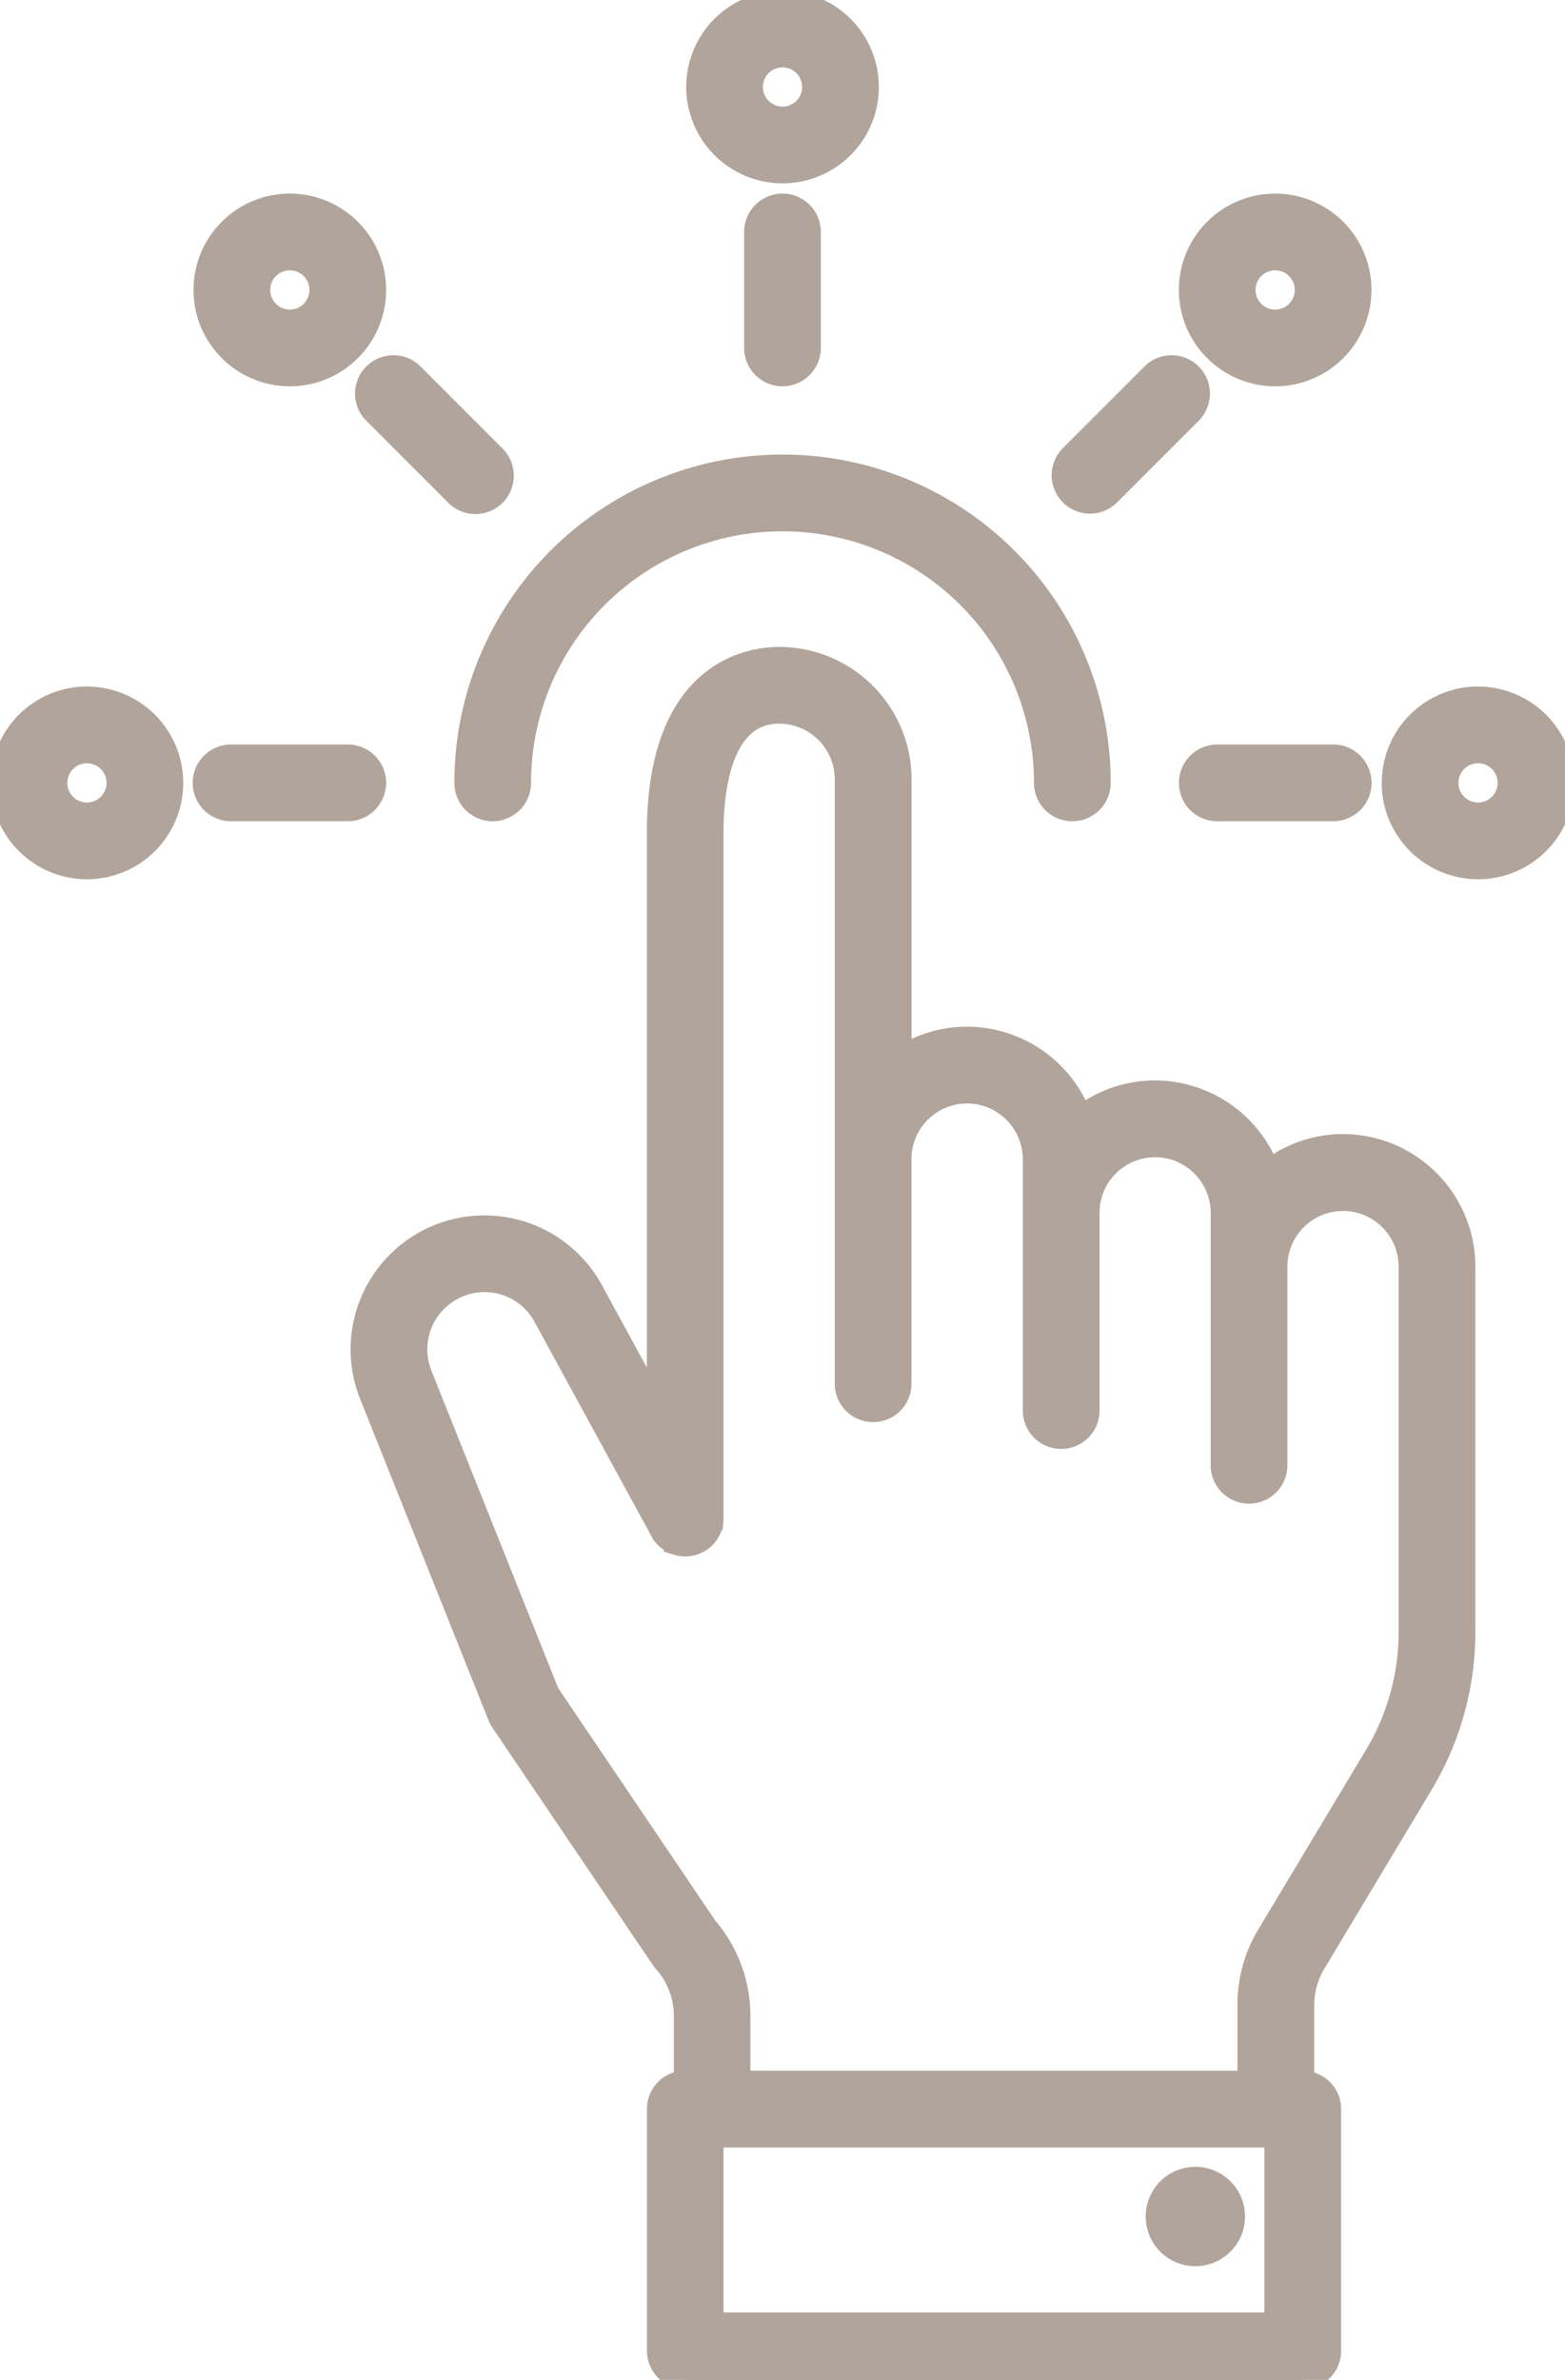 <?xml version="1.0" encoding="UTF-8"?>
<svg xmlns="http://www.w3.org/2000/svg" xmlns:xlink="http://www.w3.org/1999/xlink" width="66.788" height="101.512" viewBox="0 0 66.788 101.512">
  <defs>
    <clipPath id="a">
      <rect width="66.788" height="101.512" fill="#b1a49a" stroke="#b1a49a" stroke-width="0.8"></rect>
    </clipPath>
  </defs>
  <g clip-path="url(#a)" style="isolation:isolate">
    <path d="M81.214,89.91a5.209,5.209,0,0,0-4.575.847A5.268,5.268,0,0,0,73.2,87.625a5.212,5.212,0,0,0-4.58.84,5.27,5.27,0,0,0-3.442-3.132,5.2,5.2,0,0,0-4.214.59V74.175a5.254,5.254,0,0,0-5.248-5.247c-1.231,0-5.248.543-5.248,7.539v24.371l-2.672-4.9a5.312,5.312,0,0,0-9.593,4.52l5.477,13.705a1.293,1.293,0,0,0,.124.234l6.864,10.152a1.477,1.477,0,0,0,.1.123,3.384,3.384,0,0,1,.85,2.232v2.755a1.236,1.236,0,0,0-1.147,1.233v10.314a1.237,1.237,0,0,0,1.237,1.237H78.059a1.236,1.236,0,0,0,1.237-1.237V130.9a1.236,1.236,0,0,0-1.146-1.233v-3.224a3.366,3.366,0,0,1,.477-1.724l4.583-7.641a12.676,12.676,0,0,0,1.815-6.54V94.961a5.267,5.267,0,0,0-3.811-5.051m-4.392,50.062H52.94v-7.84H76.822Zm5.729-29.438a10.2,10.2,0,0,1-1.462,5.265L76.5,123.444a5.844,5.844,0,0,0-.829,2.994v3.22H54.086v-2.75a5.851,5.851,0,0,0-1.411-3.8l-6.747-9.98L40.5,99.543a2.841,2.841,0,0,1,1.374-3.595,2.786,2.786,0,0,1,1.26-.3,2.826,2.826,0,0,1,2.49,1.475l4.989,9.144a1.234,1.234,0,0,0,.071.118l.011.014c.019.028.04.055.061.081s.024.027.037.04.028.032.044.047.033.031.05.046.025.023.038.033.038.029.058.043l.038.028c.02.013.041.026.063.038l.04.023c.023.012.046.023.069.033l.039.017c.027.011.055.021.083.03l.027.01a1.225,1.225,0,0,0,.873-.056,1.21,1.21,0,0,0,.186-.1l.043-.032c.017-.013.035-.026.052-.04s.036-.032.054-.049l.034-.032c.018-.018.035-.037.051-.056s.02-.022.029-.033.029-.037.043-.057l.029-.041c.011-.017.022-.035.032-.053s.021-.034.03-.052.015-.032.023-.048.02-.041.028-.062.011-.03.017-.046.017-.044.024-.067.009-.036.014-.054.011-.041.015-.061.009-.056.013-.084c0-.011,0-.022,0-.033a1.247,1.247,0,0,0,.006-.135V76.467c0-1.892.361-5.066,2.774-5.066a2.777,2.777,0,0,1,2.774,2.773V99.957a1.237,1.237,0,0,0,2.474,0V90.378A2.774,2.774,0,0,1,64.5,87.711a2.787,2.787,0,0,1,2.012,2.667V101.1a1.237,1.237,0,0,0,2.474,0V92.67A2.772,2.772,0,0,1,72.518,90a2.785,2.785,0,0,1,2.012,2.667V103.4a1.237,1.237,0,1,0,2.473,0V94.961a2.773,2.773,0,0,1,5.547,0Z" transform="translate(-22.462 -40.934)" fill="#b1a49a" stroke="#b1a49a" stroke-width="0.8"></path>
    <path d="M123.094,232a1.719,1.719,0,1,0-1.719-1.719A1.719,1.719,0,0,0,123.094,232" transform="translate(-72.081 -135.737)" fill="#b1a49a" stroke="#b1a49a" stroke-width="0.8"></path>
    <path d="M49.963,63.568A1.237,1.237,0,0,0,51.2,62.331a11.131,11.131,0,0,1,22.263,0,1.237,1.237,0,0,0,2.474,0,13.6,13.6,0,0,0-27.21,0,1.237,1.237,0,0,0,1.237,1.237" transform="translate(-28.937 -28.937)" fill="#b1a49a" stroke="#b1a49a" stroke-width="0.8"></path>
    <path d="M126.1,79.179a1.237,1.237,0,0,0,0,2.474h4.947a1.237,1.237,0,1,0,0-2.474Z" transform="translate(-74.151 -47.022)" fill="#b1a49a" stroke="#b1a49a" stroke-width="0.8"></path>
    <path d="M28.739,80.417A1.237,1.237,0,0,0,27.5,79.18H22.555a1.237,1.237,0,1,0,0,2.473H27.5a1.237,1.237,0,0,0,1.237-1.237" transform="translate(-12.66 -47.023)" fill="#b1a49a" stroke="#b1a49a" stroke-width="0.8"></path>
    <path d="M112.728,44.223a1.232,1.232,0,0,0,.874-.362l3.5-3.5a1.237,1.237,0,0,0-1.749-1.749l-3.5,3.5a1.237,1.237,0,0,0,.874,2.111" transform="translate(-66.211 -22.715)" fill="#b1a49a" stroke="#b1a49a" stroke-width="0.8"></path>
    <path d="M79.18,22.555V27.5a1.237,1.237,0,1,0,2.474,0V22.555a1.237,1.237,0,0,0-2.474,0" transform="translate(-47.023 -12.66)" fill="#b1a49a" stroke="#b1a49a" stroke-width="0.8"></path>
    <path d="M38.612,40.361l3.5,3.5a1.237,1.237,0,1,0,1.749-1.749l-3.5-3.5a1.237,1.237,0,0,0-1.749,1.749" transform="translate(-22.715 -22.715)" fill="#b1a49a" stroke="#b1a49a" stroke-width="0.8"></path>
    <path d="M76.8,7.42a3.71,3.71,0,1,0-3.71-3.71A3.714,3.714,0,0,0,76.8,7.42m0-4.947a1.237,1.237,0,1,1-1.237,1.237A1.238,1.238,0,0,1,76.8,2.473" transform="translate(-43.405 0.001)" fill="#b1a49a" stroke="#b1a49a" stroke-width="0.8"></path>
    <path d="M149.888,73.089a3.71,3.71,0,1,0,3.71,3.71,3.714,3.714,0,0,0-3.71-3.71m0,4.947a1.237,1.237,0,1,1,1.237-1.237,1.238,1.238,0,0,1-1.237,1.237" transform="translate(-86.811 -43.405)" fill="#b1a49a" stroke="#b1a49a" stroke-width="0.8"></path>
    <path d="M3.71,73.089a3.71,3.71,0,1,0,3.71,3.71,3.714,3.714,0,0,0-3.71-3.71m0,4.947A1.237,1.237,0,1,1,4.947,76.8,1.238,1.238,0,0,1,3.71,78.036" transform="translate(0 -43.405)" fill="#b1a49a" stroke="#b1a49a" stroke-width="0.8"></path>
    <path d="M25.028,28.738a3.71,3.71,0,1,0-3.71-3.71,3.714,3.714,0,0,0,3.71,3.71m0-4.947a1.237,1.237,0,1,1-1.237,1.237,1.238,1.238,0,0,1,1.237-1.237" transform="translate(-12.66 -12.66)" fill="#b1a49a" stroke="#b1a49a" stroke-width="0.8"></path>
    <path d="M128.57,28.738a3.71,3.71,0,1,0-3.71-3.71,3.714,3.714,0,0,0,3.71,3.71m0-4.947a1.237,1.237,0,1,1-1.237,1.237,1.238,1.238,0,0,1,1.237-1.237" transform="translate(-74.151 -12.66)" fill="#b1a49a" stroke="#b1a49a" stroke-width="0.8"></path>
  </g>
</svg>
